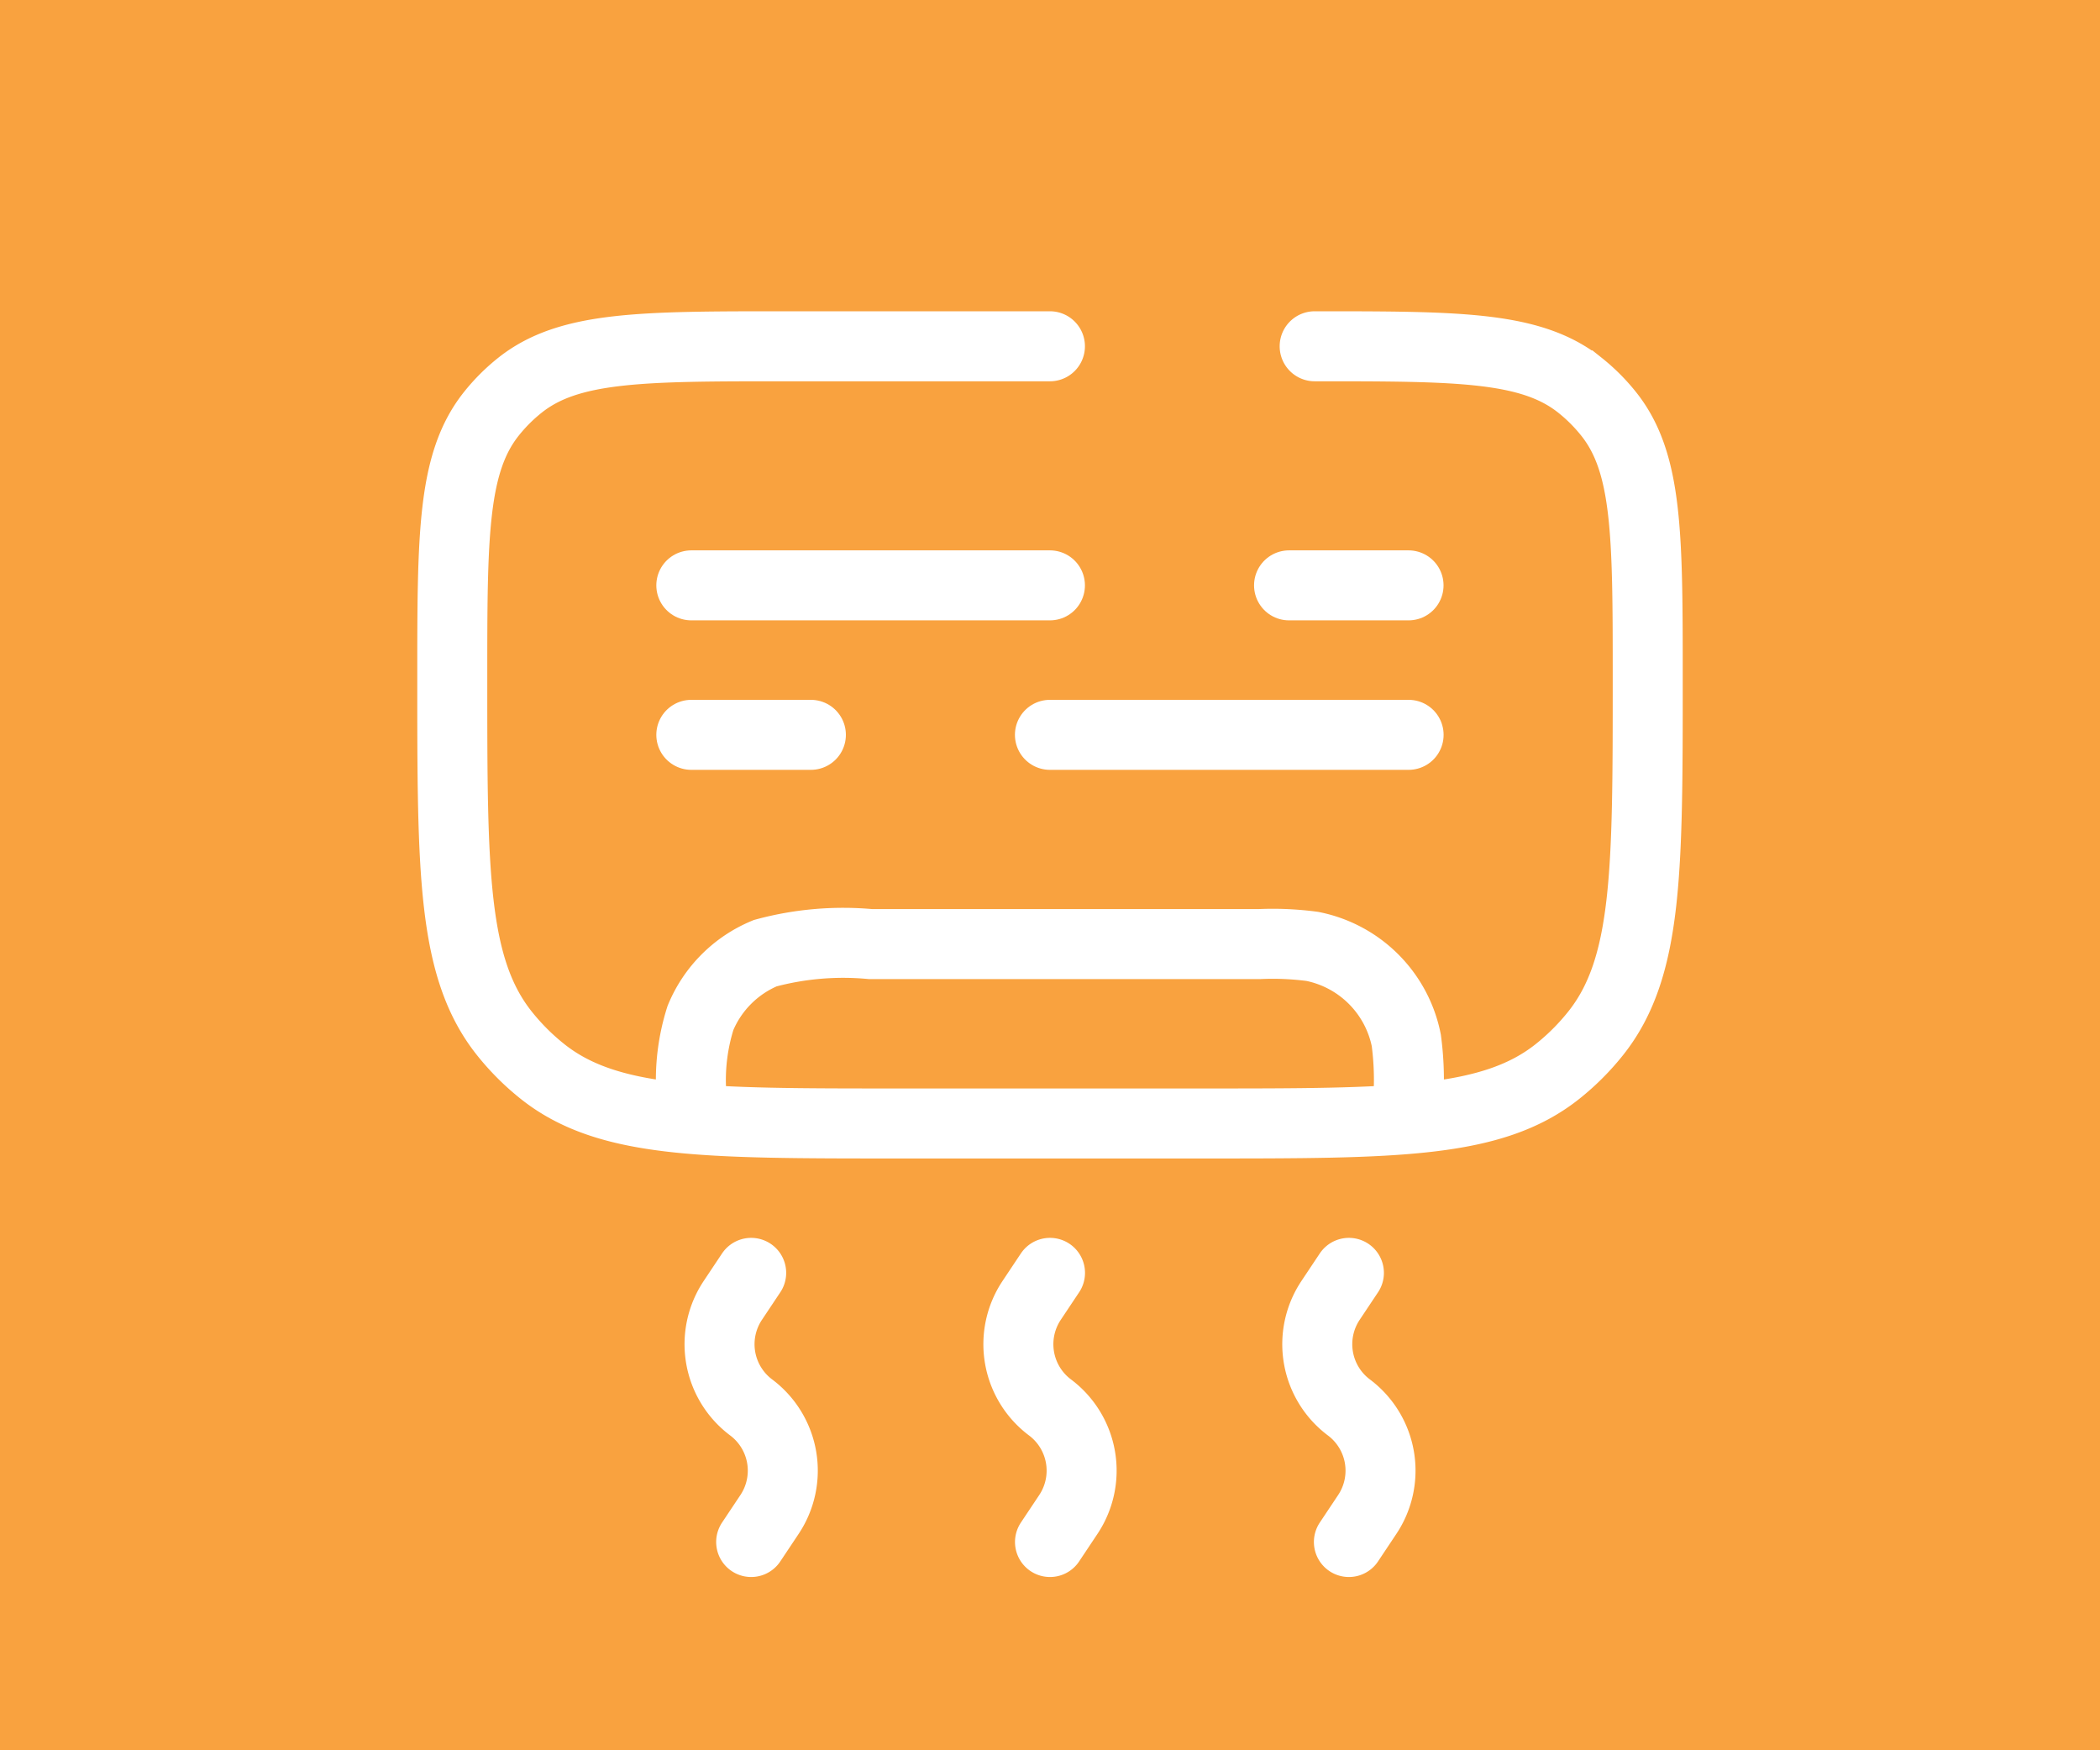 <svg xmlns="http://www.w3.org/2000/svg" width="30" height="25" viewBox="0 0 30 25">
  <g id="Group_16" data-name="Group 16" transform="translate(-179 -110)">
    <rect id="Rectangle_2" data-name="Rectangle 2" width="30" height="25" transform="translate(179 110)" fill="#f9a23f"/>
    <g id="Group_12" data-name="Group 12" transform="translate(1.461 -0.054)">
      <g id="condicioner-svgrepo-com" transform="translate(184 115)">
        <path id="Path_6" data-name="Path 6" d="M14.32,2c2.061,0,3.092,0,3.793.559a2.564,2.564,0,0,1,.406.406c.559.7.559,1.731.559,3.793,0,2.748,0,4.123-.745,5.057a3.417,3.417,0,0,1-.541.541c-.934.745-2.309.745-5.057.745H8.343c-2.748,0-4.123,0-5.057-.745a3.416,3.416,0,0,1-.541-.541C2,10.88,2,9.506,2,6.757,2,4.7,2,3.665,2.559,2.964a2.561,2.561,0,0,1,.406-.406C3.665,2,4.7,2,6.757,2h3.781" transform="translate(-2 -2)" fill="none" stroke="#fff" stroke-linecap="round" stroke-width="1"/>
        <path id="Path_7" data-name="Path 7" d="M6.923,17.5l-.262.393a1.128,1.128,0,0,0,.262,1.529,1.128,1.128,0,0,1,.262,1.529l-.262.393M11.192,17.5l-.262.393a1.128,1.128,0,0,0,.262,1.529,1.128,1.128,0,0,1,.262,1.529l-.262.393M15.462,17.5l-.262.393a1.128,1.128,0,0,0,.262,1.529,1.128,1.128,0,0,1,.262,1.529l-.262.393" transform="translate(-2.653 -4.265)" fill="none" stroke="#fff" stroke-linecap="round" stroke-width="1"/>
        <path id="Path_8" data-name="Path 8" d="M16.247,14.135a4.279,4.279,0,0,0-.033-.76,1.708,1.708,0,0,0-1.342-1.342,4.29,4.29,0,0,0-.76-.033H8.562a4.26,4.26,0,0,0-1.507.13,1.708,1.708,0,0,0-.924.924A2.931,2.931,0,0,0,6,14.135" transform="translate(-2.585 -3.461)" fill="none" stroke="#fff" stroke-linecap="round" stroke-width="1"/>
        <path id="Path_9" data-name="Path 9" d="M6,8.5H7.708m8.539,0H11.123" transform="translate(-2.585 -2.95)" fill="none" stroke="#fff" stroke-linecap="round" stroke-width="1"/>
        <path id="Path_10" data-name="Path 10" d="M6,6h5.123m5.123,0H14.539" transform="translate(-2.585 -2.585)" fill="none" stroke="#fff" stroke-linecap="round" stroke-width="1"/>
      </g>
    </g>
  </g>
</svg>
